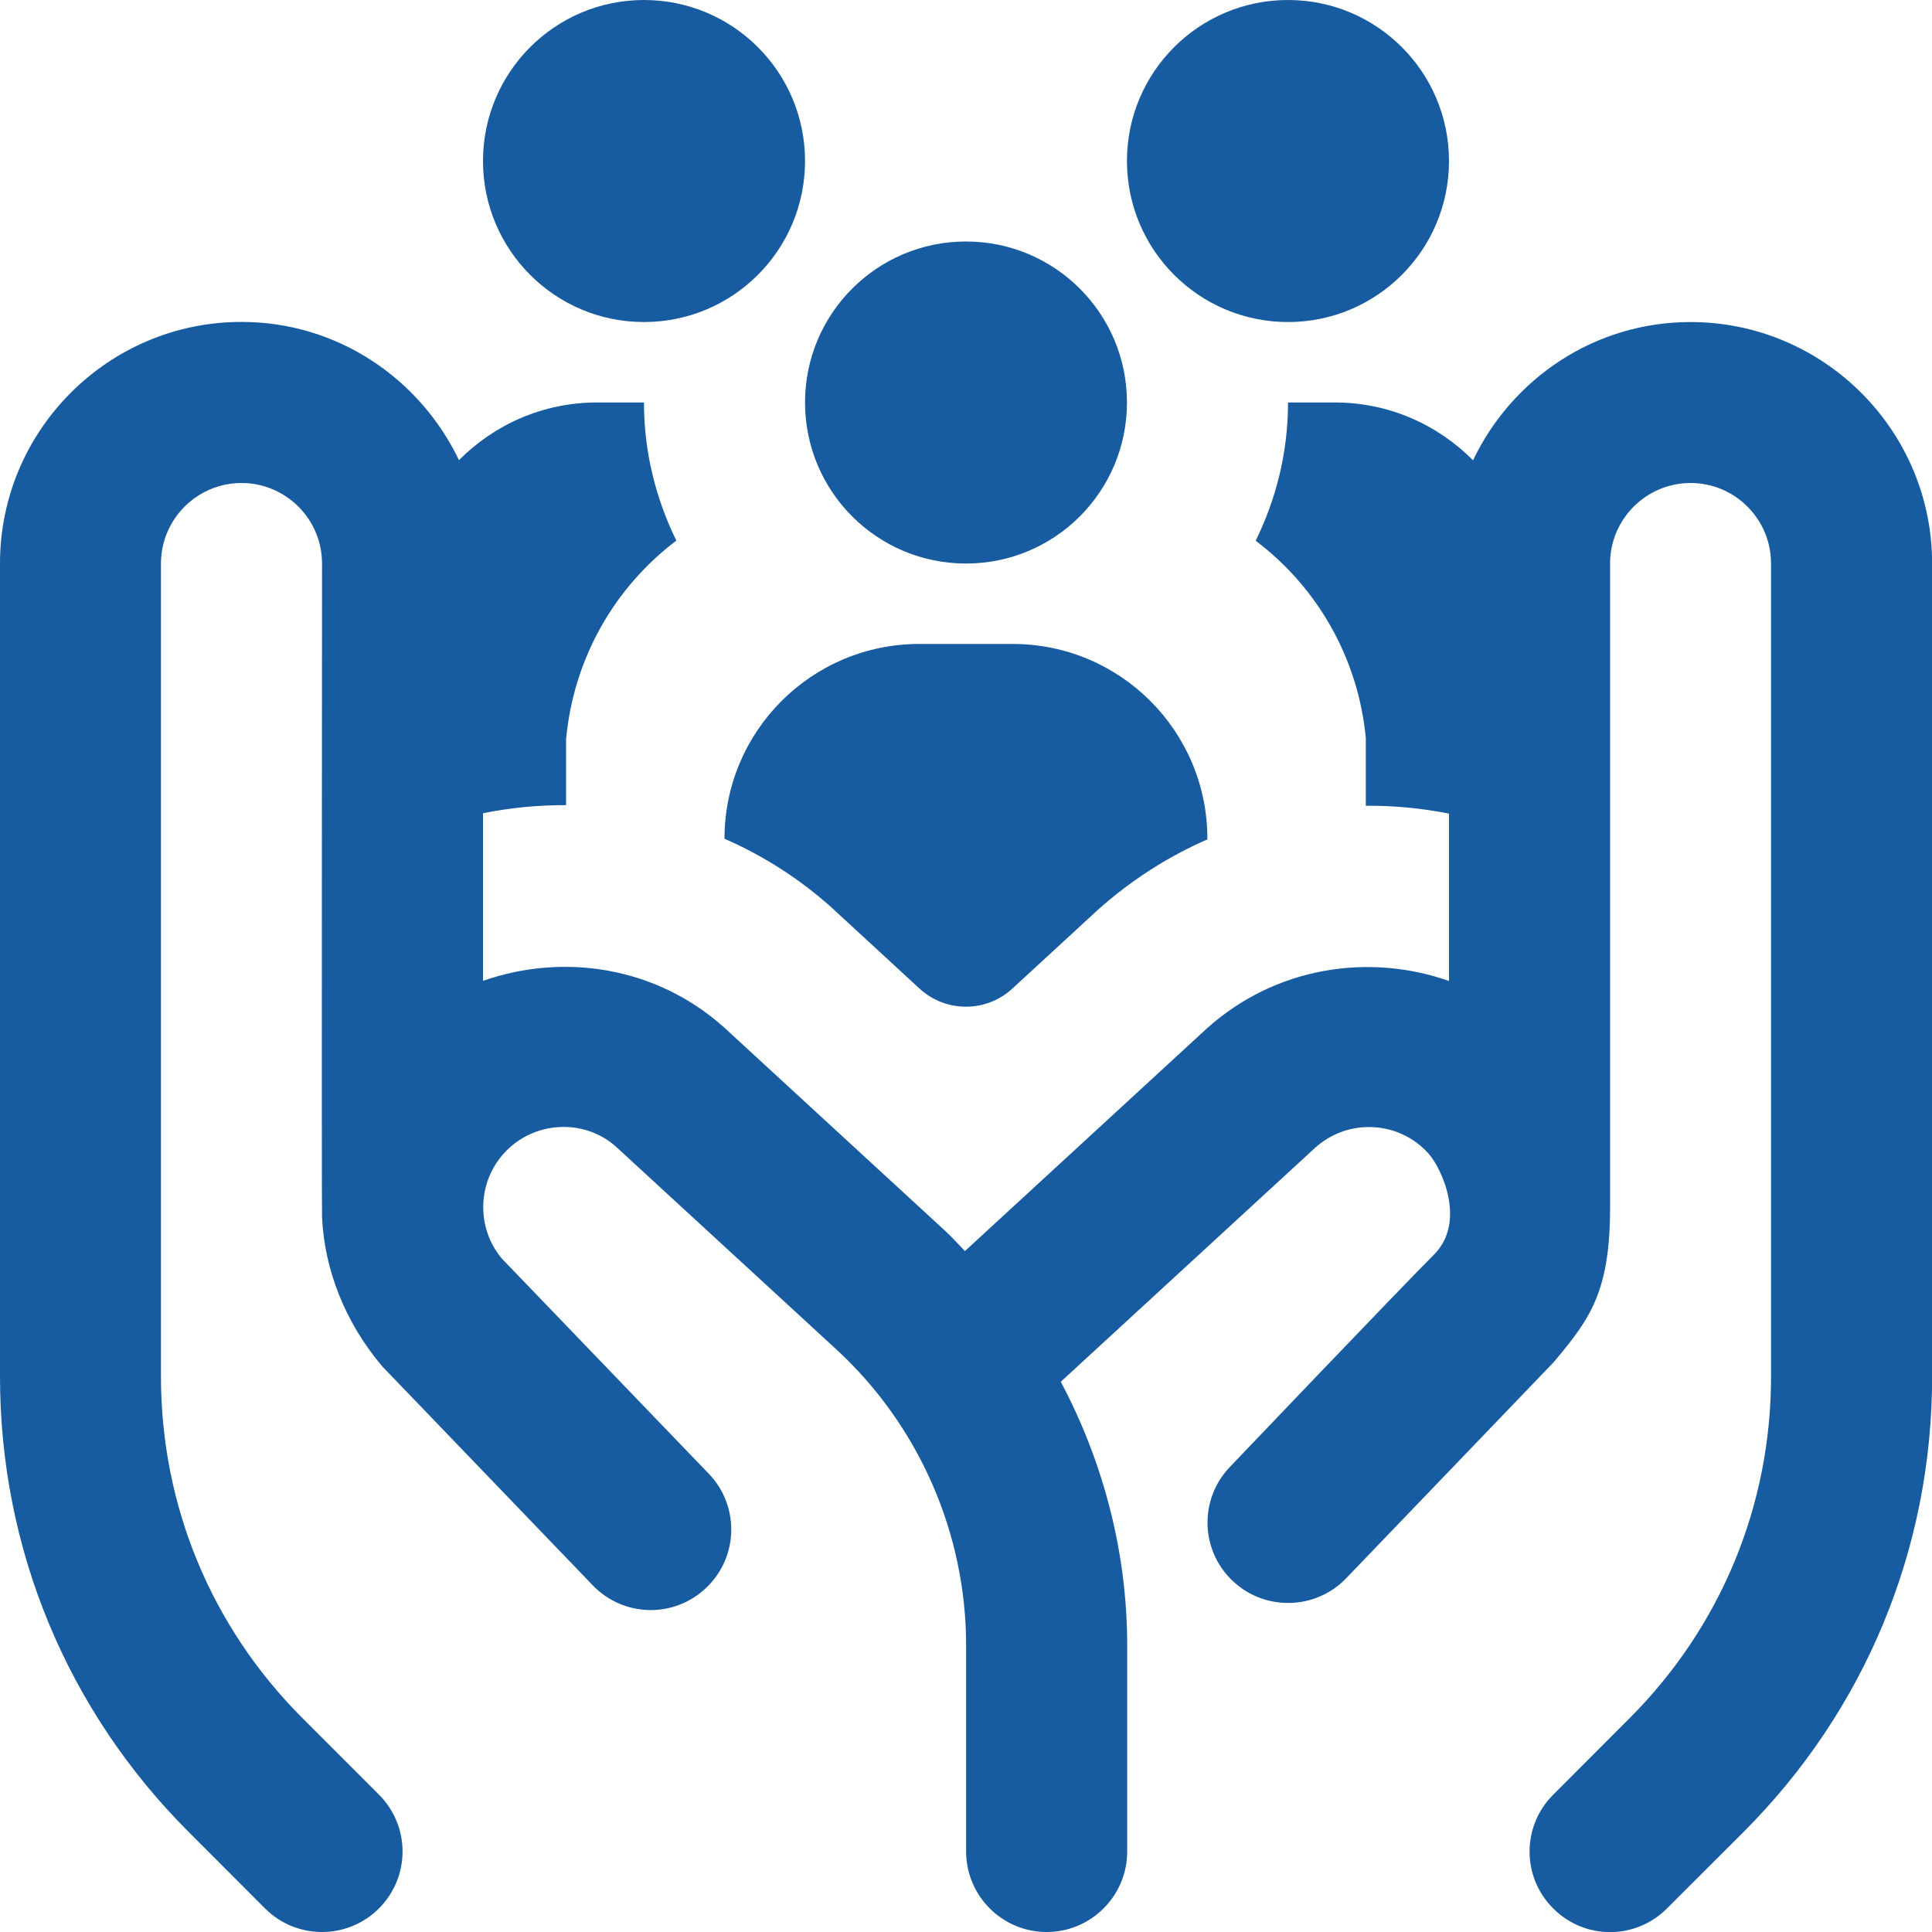 <svg width="16" height="16" viewBox="0 0 16 16" fill="none" xmlns="http://www.w3.org/2000/svg">
<g clip-path="url(#clip0_2560_1729)">
<path d="M10 6.946V6.951C9.677 7.092 9.371 7.286 9.093 7.534L8.384 8.187C8.167 8.387 7.833 8.387 7.615 8.187L6.887 7.516C6.616 7.273 6.316 7.084 6 6.946C6 6.055 6.722 5.333 7.613 5.333H8.387C9.277 5.333 9.999 6.055 9.999 6.946H10ZM5.333 2.667C6.07 2.667 6.667 2.07 6.667 1.333C6.667 0.597 6.07 0 5.333 0C4.597 0 4 0.597 4 1.333C4 2.07 4.597 2.667 5.333 2.667ZM8 4.667C8.737 4.667 9.333 4.07 9.333 3.333C9.333 2.597 8.737 2 8 2C7.263 2 6.667 2.597 6.667 3.333C6.667 4.07 7.263 4.667 8 4.667ZM10.667 2.667C11.403 2.667 12 2.07 12 1.333C12 0.597 11.403 0 10.667 0C9.93 0 9.333 0.597 9.333 1.333C9.333 2.07 9.93 2.667 10.667 2.667ZM14 2.667C13.204 2.667 12.521 3.137 12.199 3.812C11.907 3.517 11.502 3.333 11.054 3.333H10.667C10.667 3.745 10.569 4.132 10.399 4.478C10.907 4.862 11.247 5.445 11.311 6.111V6.673C11.542 6.671 11.773 6.693 12 6.738V8.124C11.333 7.89 10.563 8.008 9.997 8.515L7.991 10.361C7.937 10.305 7.885 10.246 7.827 10.193L5.997 8.509C5.435 8.005 4.667 7.889 4 8.123V6.735C4.227 6.689 4.457 6.667 4.688 6.668V6.125C4.749 5.452 5.09 4.864 5.601 4.477C5.432 4.131 5.333 3.745 5.333 3.333H4.946C4.498 3.333 4.093 3.516 3.801 3.811C3.479 3.137 2.796 2.666 2 2.666C0.897 2.666 0 3.563 0 4.666V11.4C0 12.825 0.555 14.164 1.562 15.171L2.195 15.805C2.325 15.935 2.496 16 2.667 16C2.837 16 3.008 15.935 3.138 15.805C3.399 15.544 3.399 15.123 3.138 14.862L2.505 14.229C1.749 13.473 1.333 12.469 1.333 11.4V4.667C1.333 4.299 1.633 4 2 4C2.367 4 2.667 4.299 2.667 4.667C2.667 4.667 2.663 10.051 2.667 10.079C2.687 10.515 2.857 10.951 3.165 11.315L4.909 13.129C5.165 13.395 5.586 13.403 5.851 13.147C6.117 12.892 6.125 12.47 5.87 12.205L4.157 10.424C3.945 10.173 3.951 9.799 4.171 9.554C4.415 9.281 4.837 9.259 5.102 9.497L6.925 11.174C7.609 11.803 8.001 12.697 8.001 13.627V15.333C8.001 15.701 8.3 16 8.668 16C9.036 16 9.335 15.701 9.335 15.333V13.627C9.335 12.859 9.139 12.111 8.785 11.443L10.894 9.503C11.167 9.259 11.587 9.281 11.831 9.554C11.938 9.673 12.147 10.119 11.875 10.391C11.603 10.662 10.187 12.147 10.187 12.147C9.931 12.412 9.939 12.834 10.205 13.089C10.335 13.214 10.501 13.275 10.667 13.275C10.842 13.275 11.017 13.207 11.148 13.071L12.867 11.281C13.166 10.925 13.334 10.701 13.334 10V4.667C13.334 4.299 13.633 4 14.001 4C14.368 4 14.667 4.299 14.667 4.667V11.401C14.667 12.469 14.251 13.473 13.496 14.229L12.863 14.863C12.602 15.123 12.602 15.545 12.863 15.805C12.993 15.935 13.163 16.001 13.334 16.001C13.505 16.001 13.675 15.935 13.805 15.805L14.439 15.172C15.446 14.165 16.001 12.825 16.001 11.401V4.667C16.001 3.564 15.103 2.667 14 2.667Z" fill="#175BA0"/>
</g>
<defs>
<clipPath id="clip0_2560_1729">
<rect width="16" height="16" fill="white"/>
</clipPath>
</defs>
</svg>

